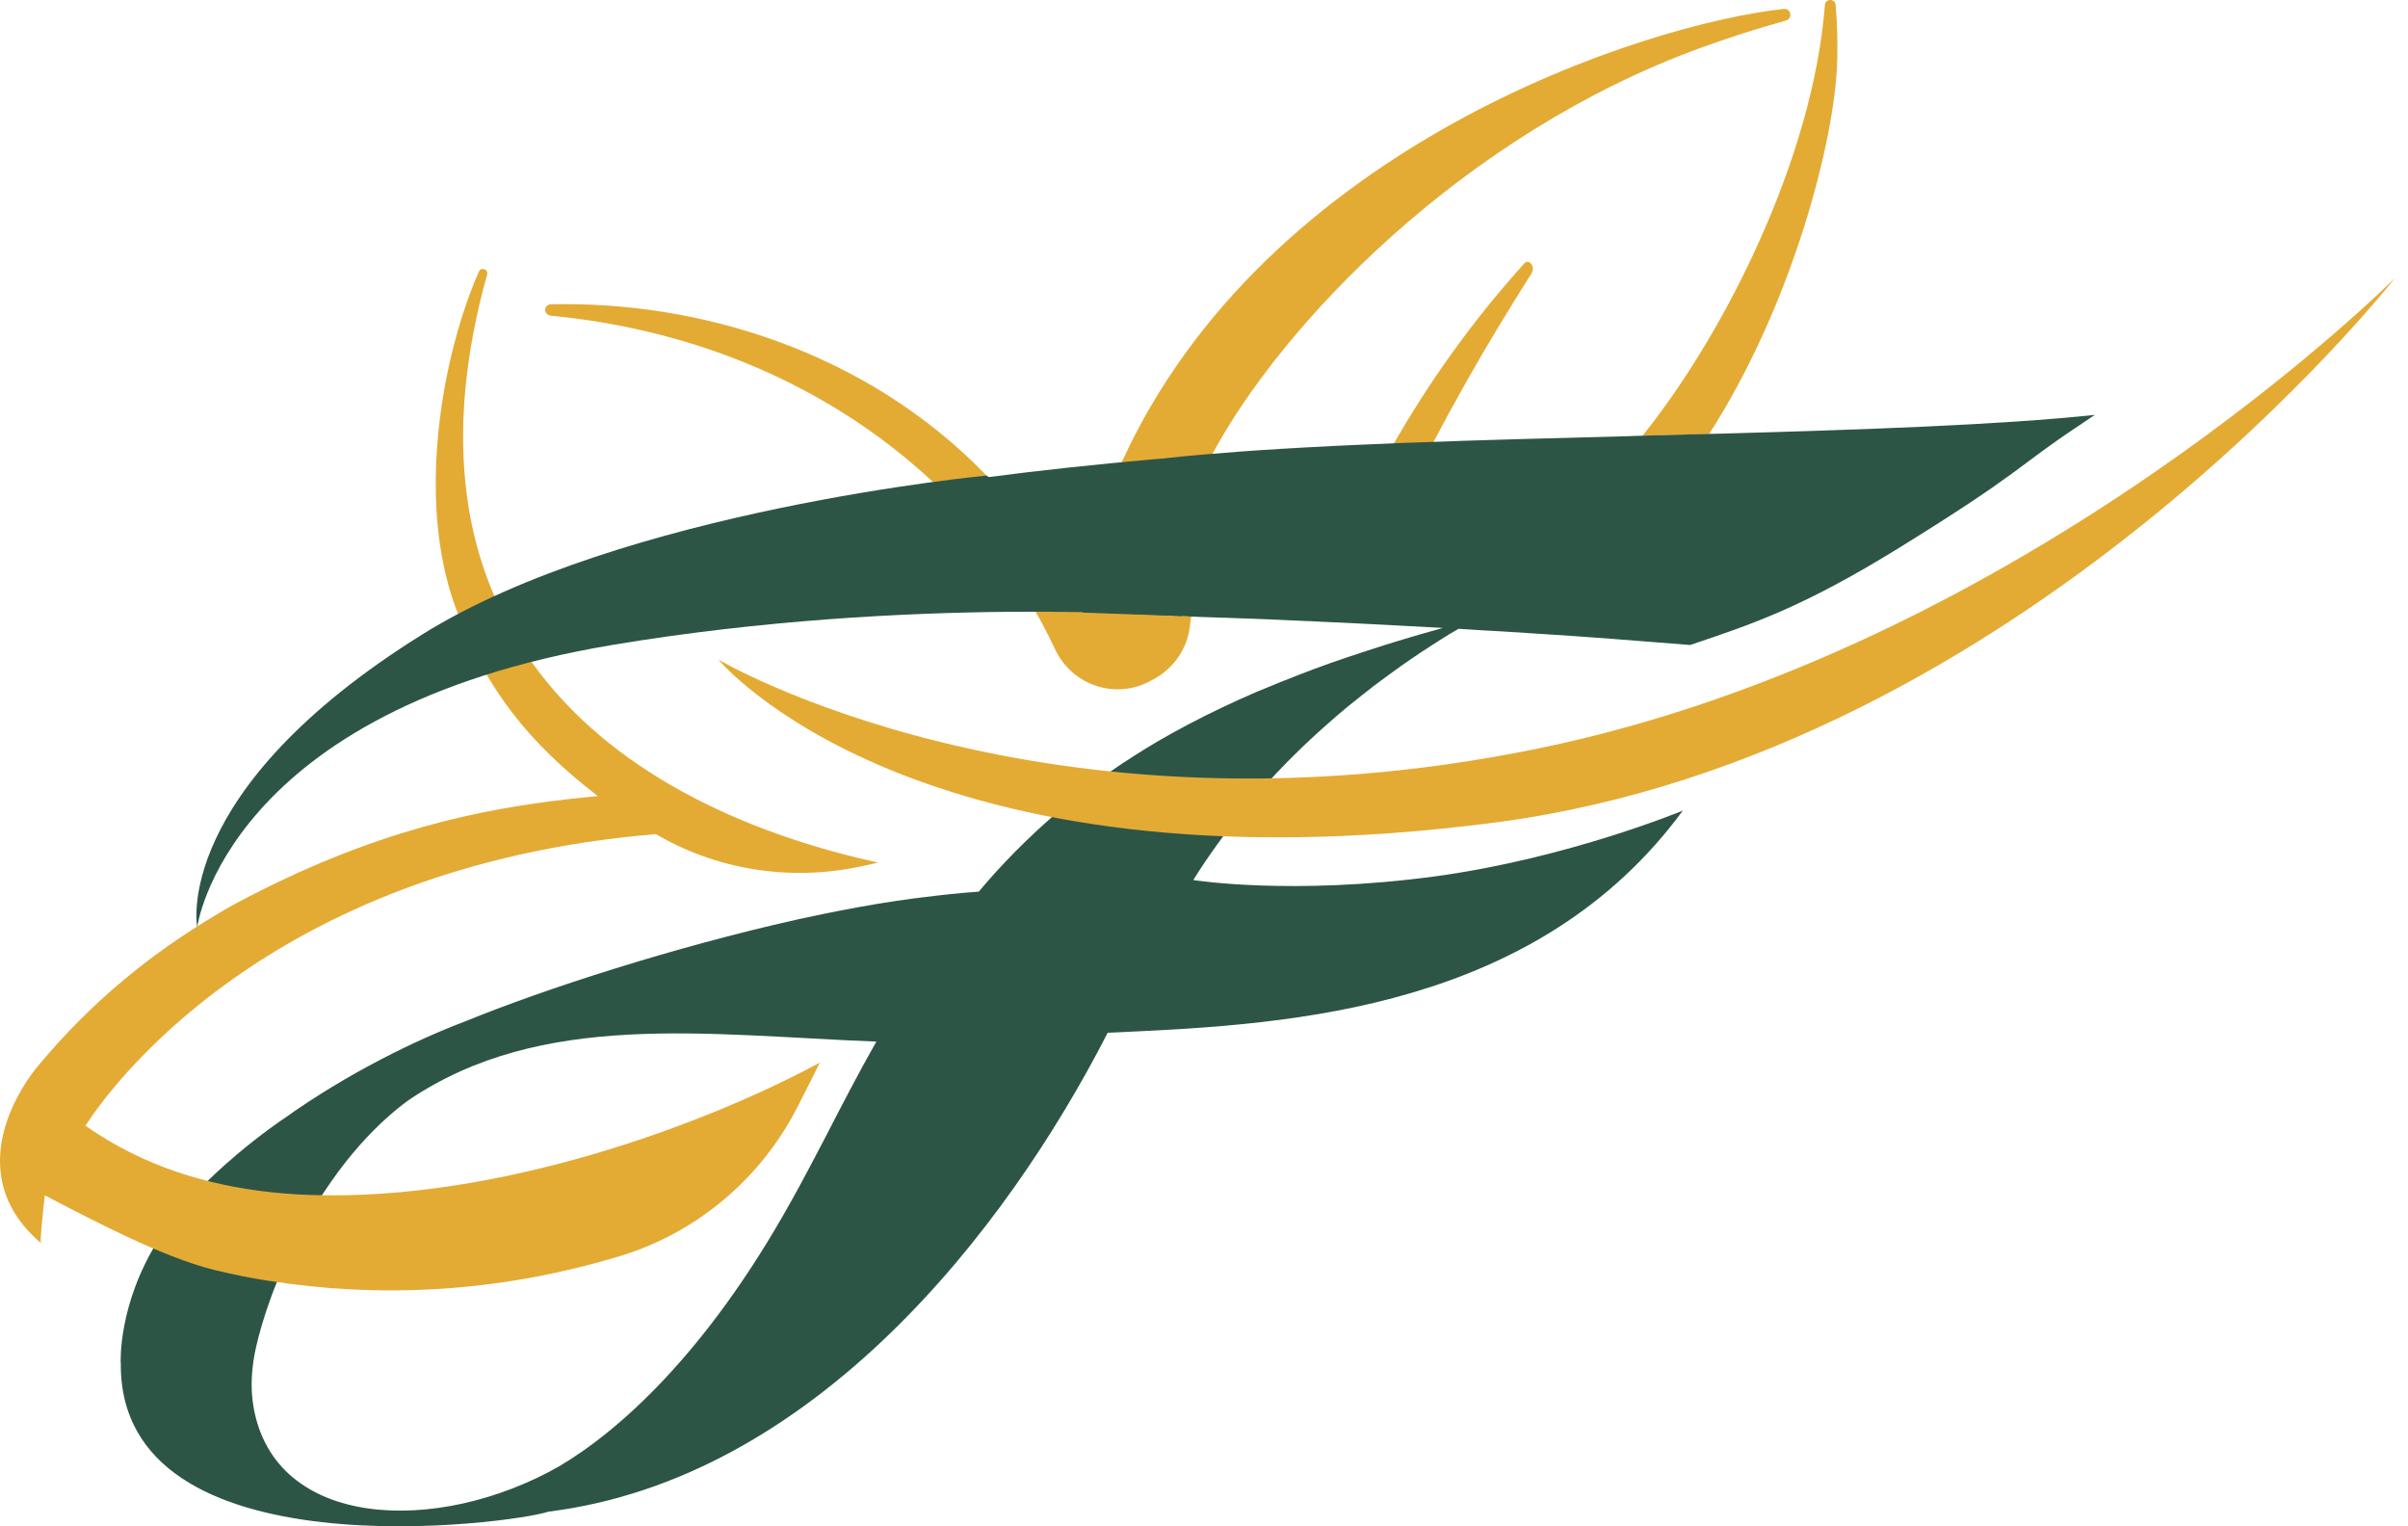 <svg width="172" height="109" viewBox="0 0 172 109" fill="none" xmlns="http://www.w3.org/2000/svg">
<path d="M100.923 31.661H100.936C101.058 31.652 101.179 31.643 101.299 31.643C101.653 31.625 102.019 31.607 102.376 31.588C103.921 28.663 105.414 26.027 106.953 23.471C106.955 23.471 106.957 23.462 106.957 23.462C107.753 22.144 108.563 20.835 109.398 19.517C109.69 19.056 109.224 18.433 108.873 18.821C105.071 23.02 102.001 27.417 99.521 31.742C99.985 31.715 100.452 31.688 100.923 31.661Z" fill="#E3AB34"/>
<path d="M120.613 31.029C121.059 31.02 121.506 31.002 121.95 30.993C121.993 30.993 122.037 30.993 122.08 30.993C128.008 21.783 131.089 10 131.232 4.275C131.269 2.776 131.213 1.458 131.115 0.348C131.073 -0.122 130.385 -0.113 130.349 0.357C129.516 11.237 123.221 23.787 117.321 31.119C118.421 31.083 119.519 31.056 120.613 31.029Z" fill="#E3AB34"/>
<path d="M80.187 33.087C80.201 33.087 80.214 33.087 80.228 33.087C80.245 33.078 80.26 33.078 80.277 33.078C81.932 32.898 83.752 32.735 85.704 32.591C85.979 32.573 86.257 32.554 86.539 32.536C91.518 23.191 104.499 9.557 121.6 3.372C121.602 3.372 121.608 3.372 121.609 3.372C123.498 2.686 125.485 2.045 127.571 1.467C128.069 1.323 127.93 0.583 127.415 0.637C117.538 1.702 90.413 10.352 80.083 33.096C80.117 33.096 80.152 33.096 80.187 33.087Z" fill="#E3AB34"/>
<path d="M62.203 75.091C61.996 75.461 61.791 75.831 61.588 76.201C61.551 76.264 61.517 76.328 61.486 76.391C61.302 76.725 61.122 77.059 60.944 77.402C60.853 77.574 60.761 77.745 60.67 77.917C60.61 78.034 60.546 78.151 60.482 78.278C60.478 78.287 60.475 78.287 60.471 78.296C60.412 78.404 60.353 78.522 60.297 78.63C60.27 78.675 60.249 78.72 60.224 78.765C60.124 78.955 60.024 79.154 59.923 79.343C59.799 79.578 59.677 79.822 59.552 80.057C59.387 80.382 59.221 80.698 59.055 81.023C58.96 81.203 58.864 81.384 58.767 81.574C58.659 81.781 58.549 81.989 58.44 82.196C58.352 82.368 58.264 82.54 58.176 82.702C58.093 82.856 58.01 83.018 57.927 83.172C57.923 83.181 57.92 83.19 57.915 83.199C57.832 83.361 57.747 83.524 57.659 83.677C57.491 83.993 57.319 84.318 57.146 84.634C57.144 84.634 57.144 84.644 57.142 84.644C56.939 85.014 56.736 85.384 56.529 85.754C56.514 85.781 56.498 85.808 56.483 85.835C50.428 96.724 44.125 102.25 39.928 104.724C31.249 109.654 19.608 109.23 18.106 100.462C17.861 99.036 17.976 97.573 18.299 96.165C18.728 94.305 19.647 91.316 21.594 87.731C24.324 82.693 27.279 79.957 29.171 78.576C38.693 72.129 50.47 73.917 62.598 74.386C62.464 74.621 62.333 74.856 62.203 75.091ZM122.752 30.974C122.308 30.983 121.861 30.992 121.415 31.001C120.202 31.037 118.984 31.074 117.761 31.101C117.21 31.119 116.656 31.137 116.105 31.155C110.868 31.291 105.631 31.426 100.709 31.615C100.589 31.615 100.467 31.625 100.345 31.625H100.332C99.779 31.652 99.23 31.67 98.686 31.697C98.247 31.715 97.812 31.733 97.377 31.751C94.642 31.868 92.033 32.013 89.612 32.175C89.312 32.193 89.017 32.221 88.725 32.239C86.772 32.383 84.951 32.536 83.297 32.717C83.28 32.726 83.266 32.726 83.249 32.726C83.233 32.726 83.221 32.726 83.207 32.735C82.97 32.753 82.733 32.771 82.495 32.789C78.519 33.141 74.373 33.575 70.469 34.09C70.4 34.099 70.334 34.098 70.268 34.116C72.789 36.762 75.105 39.976 77.079 43.868C77.175 43.868 77.267 43.868 77.362 43.868C78.111 43.877 78.868 43.886 79.627 43.904C80.139 43.913 80.656 43.922 81.172 43.931C81.623 43.94 82.076 43.958 82.528 43.967C82.948 43.976 83.365 43.985 83.785 43.994C83.995 44.004 84.207 44.012 84.417 44.012C84.673 44.021 84.932 44.031 85.188 44.04C85.239 44.04 85.291 44.04 85.342 44.04C85.459 44.049 85.576 44.048 85.694 44.058C87.543 44.112 89.388 44.184 91.199 44.256C91.385 44.265 91.57 44.274 91.753 44.283C91.757 44.274 91.76 44.274 91.762 44.283C92.312 44.301 92.861 44.328 93.407 44.356C93.446 44.356 93.486 44.356 93.525 44.356C93.81 44.374 94.092 44.383 94.376 44.401C96.203 44.482 98.026 44.572 99.852 44.672C100.13 44.681 100.406 44.699 100.685 44.717C101.48 44.753 102.275 44.798 103.071 44.843C101.939 45.15 100.806 45.484 99.681 45.827C99.401 45.918 99.12 45.999 98.837 46.089C97.995 46.36 97.155 46.631 96.321 46.911C96.309 46.911 96.294 46.92 96.282 46.92C96.213 46.947 96.146 46.965 96.077 46.992C94.647 47.471 93.182 48.021 91.75 48.599C91.726 48.599 91.704 48.608 91.68 48.626C91.656 48.636 91.628 48.644 91.604 48.653C91.58 48.662 91.552 48.672 91.528 48.69C91.511 48.69 91.494 48.698 91.479 48.698C91.416 48.725 91.352 48.762 91.289 48.78C90.965 48.915 90.645 49.042 90.326 49.177H90.323C90.227 49.213 90.137 49.258 90.045 49.294C89.981 49.322 89.927 49.34 89.881 49.358C89.864 49.367 89.85 49.376 89.837 49.376C89.824 49.385 89.813 49.394 89.8 49.394C89.791 49.394 89.784 49.403 89.774 49.403C88.119 50.116 86.493 50.883 84.9 51.723C84.788 51.786 84.676 51.84 84.563 51.904C84.547 51.913 84.531 51.922 84.514 51.931C83.339 52.554 82.187 53.222 81.062 53.944C80.82 54.098 80.579 54.251 80.337 54.414C80.212 54.495 80.088 54.567 79.966 54.658C79.639 54.874 79.317 55.1 78.995 55.326C78.675 55.552 78.357 55.786 78.04 56.021C77.411 56.491 76.793 56.978 76.186 57.475C76.032 57.592 75.881 57.718 75.732 57.845C75.581 57.971 75.432 58.098 75.283 58.233C75.28 58.233 75.28 58.233 75.28 58.233L75.23 58.269C75.115 58.378 75 58.477 74.885 58.577C74.754 58.694 74.622 58.811 74.492 58.928C74.443 58.974 74.393 59.019 74.343 59.064C74.234 59.163 74.126 59.263 74.019 59.362C73.752 59.615 73.49 59.859 73.231 60.111C72.286 61.023 71.381 61.98 70.519 62.964C70.31 63.208 70.109 63.443 69.91 63.678C68.577 63.768 67.247 63.913 65.91 64.084C65.885 64.084 65.864 64.093 65.839 64.093C65.831 64.093 65.824 64.093 65.817 64.093C65.708 64.111 65.6 64.12 65.493 64.138C65.453 64.138 65.417 64.147 65.378 64.147C63.608 64.382 61.722 64.689 59.773 65.077C59.208 65.186 58.638 65.303 58.064 65.429C57.776 65.493 57.488 65.556 57.203 65.61C57.093 65.637 56.985 65.664 56.878 65.682C48.196 67.624 38.844 70.639 33.275 72.924C29.809 74.224 24.816 76.635 20.228 79.921H20.222C20.222 79.921 14.233 83.912 11.318 88.544C8.403 93.176 8.622 97.329 8.622 97.329H8.629C8.455 112.67 36.864 108.778 39.157 107.957C58.064 105.609 71.839 87.966 79.121 73.754C90.83 73.222 108.417 72.554 119.269 59.1C119.587 58.712 119.897 58.305 120.199 57.89C120.199 57.89 112.017 61.285 102.573 62.576C92.251 63.976 85.235 62.847 85.235 62.847C85.376 62.622 85.52 62.396 85.664 62.17C85.811 61.944 85.957 61.727 86.106 61.502C86.201 61.366 86.296 61.222 86.393 61.087C86.75 60.572 87.118 60.057 87.497 59.552C87.646 59.353 87.797 59.163 87.948 58.965C87.975 58.929 88.002 58.892 88.028 58.856H88.031C88.034 58.856 88.038 58.847 88.044 58.838C88.06 58.82 88.08 58.793 88.1 58.775C88.16 58.694 88.224 58.613 88.288 58.531C88.295 58.522 88.305 58.513 88.315 58.495C88.351 58.45 88.39 58.405 88.431 58.351C88.454 58.324 88.475 58.296 88.497 58.269C88.51 58.251 88.524 58.242 88.536 58.224C88.544 58.215 88.549 58.206 88.556 58.197C88.7 58.026 88.841 57.845 88.986 57.682C89 57.655 89.017 57.637 89.034 57.619C89.149 57.484 89.264 57.34 89.381 57.204H89.383C89.41 57.177 89.439 57.141 89.471 57.105C89.478 57.096 89.49 57.078 89.5 57.069C89.534 57.023 89.569 56.987 89.603 56.951H89.605C89.751 56.78 89.9 56.608 90.049 56.437C90.203 56.265 90.357 56.093 90.513 55.922C90.684 55.741 90.857 55.552 91.031 55.371C91.055 55.344 91.079 55.317 91.104 55.29C91.123 55.263 91.14 55.254 91.16 55.227C91.181 55.209 91.204 55.181 91.226 55.163C91.316 55.064 91.403 54.974 91.494 54.883C91.628 54.739 91.76 54.604 91.894 54.468C91.931 54.432 91.965 54.396 92.001 54.36C92.077 54.288 92.153 54.206 92.229 54.134L92.455 53.908C92.834 53.529 93.219 53.159 93.612 52.798C93.795 52.626 93.981 52.455 94.166 52.283C94.171 52.283 94.175 52.283 94.181 52.274C94.185 52.274 94.188 52.274 94.193 52.265C94.203 52.256 94.213 52.247 94.222 52.238C94.342 52.13 94.463 52.021 94.584 51.913C94.676 51.832 94.774 51.741 94.869 51.66C94.869 51.66 94.869 51.66 94.872 51.66C94.918 51.615 94.966 51.579 95.015 51.534C95.162 51.407 95.311 51.281 95.457 51.145C95.664 50.965 95.875 50.793 96.087 50.613C96.296 50.441 96.509 50.26 96.724 50.098C97.148 49.755 97.58 49.412 98.015 49.078C98.017 49.078 98.017 49.078 98.019 49.069C98.19 48.942 98.363 48.807 98.539 48.68C99.059 48.292 99.584 47.913 100.113 47.534C100.567 47.218 101.023 46.902 101.485 46.595C101.744 46.423 102.002 46.261 102.261 46.089C102.402 45.999 102.544 45.908 102.685 45.818C102.968 45.647 103.517 45.294 103.517 45.294L104.187 44.906C104.187 44.906 105.111 44.97 105.887 45.015C106.109 45.024 106.331 45.042 106.551 45.051C106.77 45.06 106.99 45.078 107.21 45.087C107.868 45.132 108.527 45.168 109.181 45.213C113.457 45.475 116.745 45.746 120.729 46.062C125.123 44.581 128.729 43.398 135.645 39.127C144.48 33.665 144.051 33.34 148.438 30.433C148.517 30.379 148.6 30.324 148.68 30.27C148.999 30.053 149.311 29.846 149.628 29.629C142.856 30.351 133.032 30.686 122.752 30.974Z" fill="#2D5546"/>
<path d="M22.165 85.339C21.543 85.321 20.922 85.284 20.307 85.23C20.303 85.23 20.3 85.23 20.297 85.23C15.546 84.842 11.003 83.56 7.023 81.005C6.715 80.815 6.41 80.607 6.107 80.391C7.559 78.115 18.863 61.881 46.841 59.57H46.844C46.931 59.615 47.017 59.669 47.105 59.714C51.541 62.233 56.784 62.946 61.759 61.818C62.09 61.745 62.414 61.673 62.727 61.601C52.874 59.443 43.482 54.992 38.003 47.317C36.975 45.882 36.089 44.337 35.36 42.676C34.014 39.606 33.212 36.13 33.095 32.22C32.992 28.834 33.4 25.123 34.413 21.051C34.532 20.573 34.659 20.094 34.795 19.607C34.898 19.227 34.357 19.038 34.205 19.399C32.451 23.381 30.989 29.422 31.133 35.354C31.206 38.315 31.687 41.259 32.733 43.886C34.728 49.141 37.702 53.014 42.702 56.852C42.05 56.915 41.38 56.978 40.691 57.059C34.466 57.764 26.759 59.235 16.884 64.499C16.72 64.59 16.557 64.68 16.393 64.77C16.227 64.87 16.059 64.969 15.893 65.059C15.889 65.068 15.883 65.068 15.879 65.068C15.737 65.15 15.595 65.24 15.456 65.321C10.795 68.093 6.588 71.479 2.725 76.111C2.725 76.111 -0.464 79.741 0.058 83.831C0.265 85.474 1.068 87.19 2.918 88.77C2.918 88.77 2.821 88.689 3.203 85.366C6.471 87.072 11.588 89.772 15.246 90.675C15.254 90.675 15.261 90.684 15.271 90.684C15.298 90.684 15.324 90.693 15.351 90.702C16.611 91.009 17.892 91.271 19.192 91.47C26.896 92.68 35.384 92.4 44.294 89.7C49.767 88.038 54.334 84.183 56.944 79.091C56.956 79.063 56.969 79.036 56.982 79.018C57.61 77.79 58.13 76.752 58.56 75.885C50.391 80.3 35.591 85.799 22.165 85.339Z" fill="#E3AB34"/>
<path d="M77.362 43.751C75.461 39.941 73.116 36.699 70.469 33.963C61.776 24.979 49.808 21.503 39.382 21.729C38.795 21.738 38.786 22.478 39.372 22.55C42.609 22.857 45.738 23.462 48.716 24.338C48.72 24.338 48.725 24.338 48.73 24.338C60.651 27.832 70.382 35.742 75.36 46.36C76.596 48.996 79.774 50.017 82.299 48.563C82.374 48.518 82.449 48.473 82.523 48.437C83.867 47.669 84.78 46.333 84.983 44.798C85.053 44.265 85.055 44.03 85.119 44.03L77.362 43.751Z" fill="#E3AB34"/>
<path d="M14.085 66.215C14.085 66.215 16.138 50.658 43.774 46.053C65.198 42.478 84.417 44.013 84.417 44.013L70.469 33.963C70.469 33.963 44.418 36.401 30.141 45.322C12.201 56.518 14.085 66.215 14.085 66.215Z" fill="#2D5546"/>
<path d="M51.321 47.11C51.321 47.11 74.385 60.752 109.896 53.448C144.767 46.27 171.079 19.842 171.079 19.842C171.079 19.842 144.485 53.818 106.801 58.739C65.378 64.148 51.321 47.11 51.321 47.11Z" fill="#E3AB34"/>
</svg>
